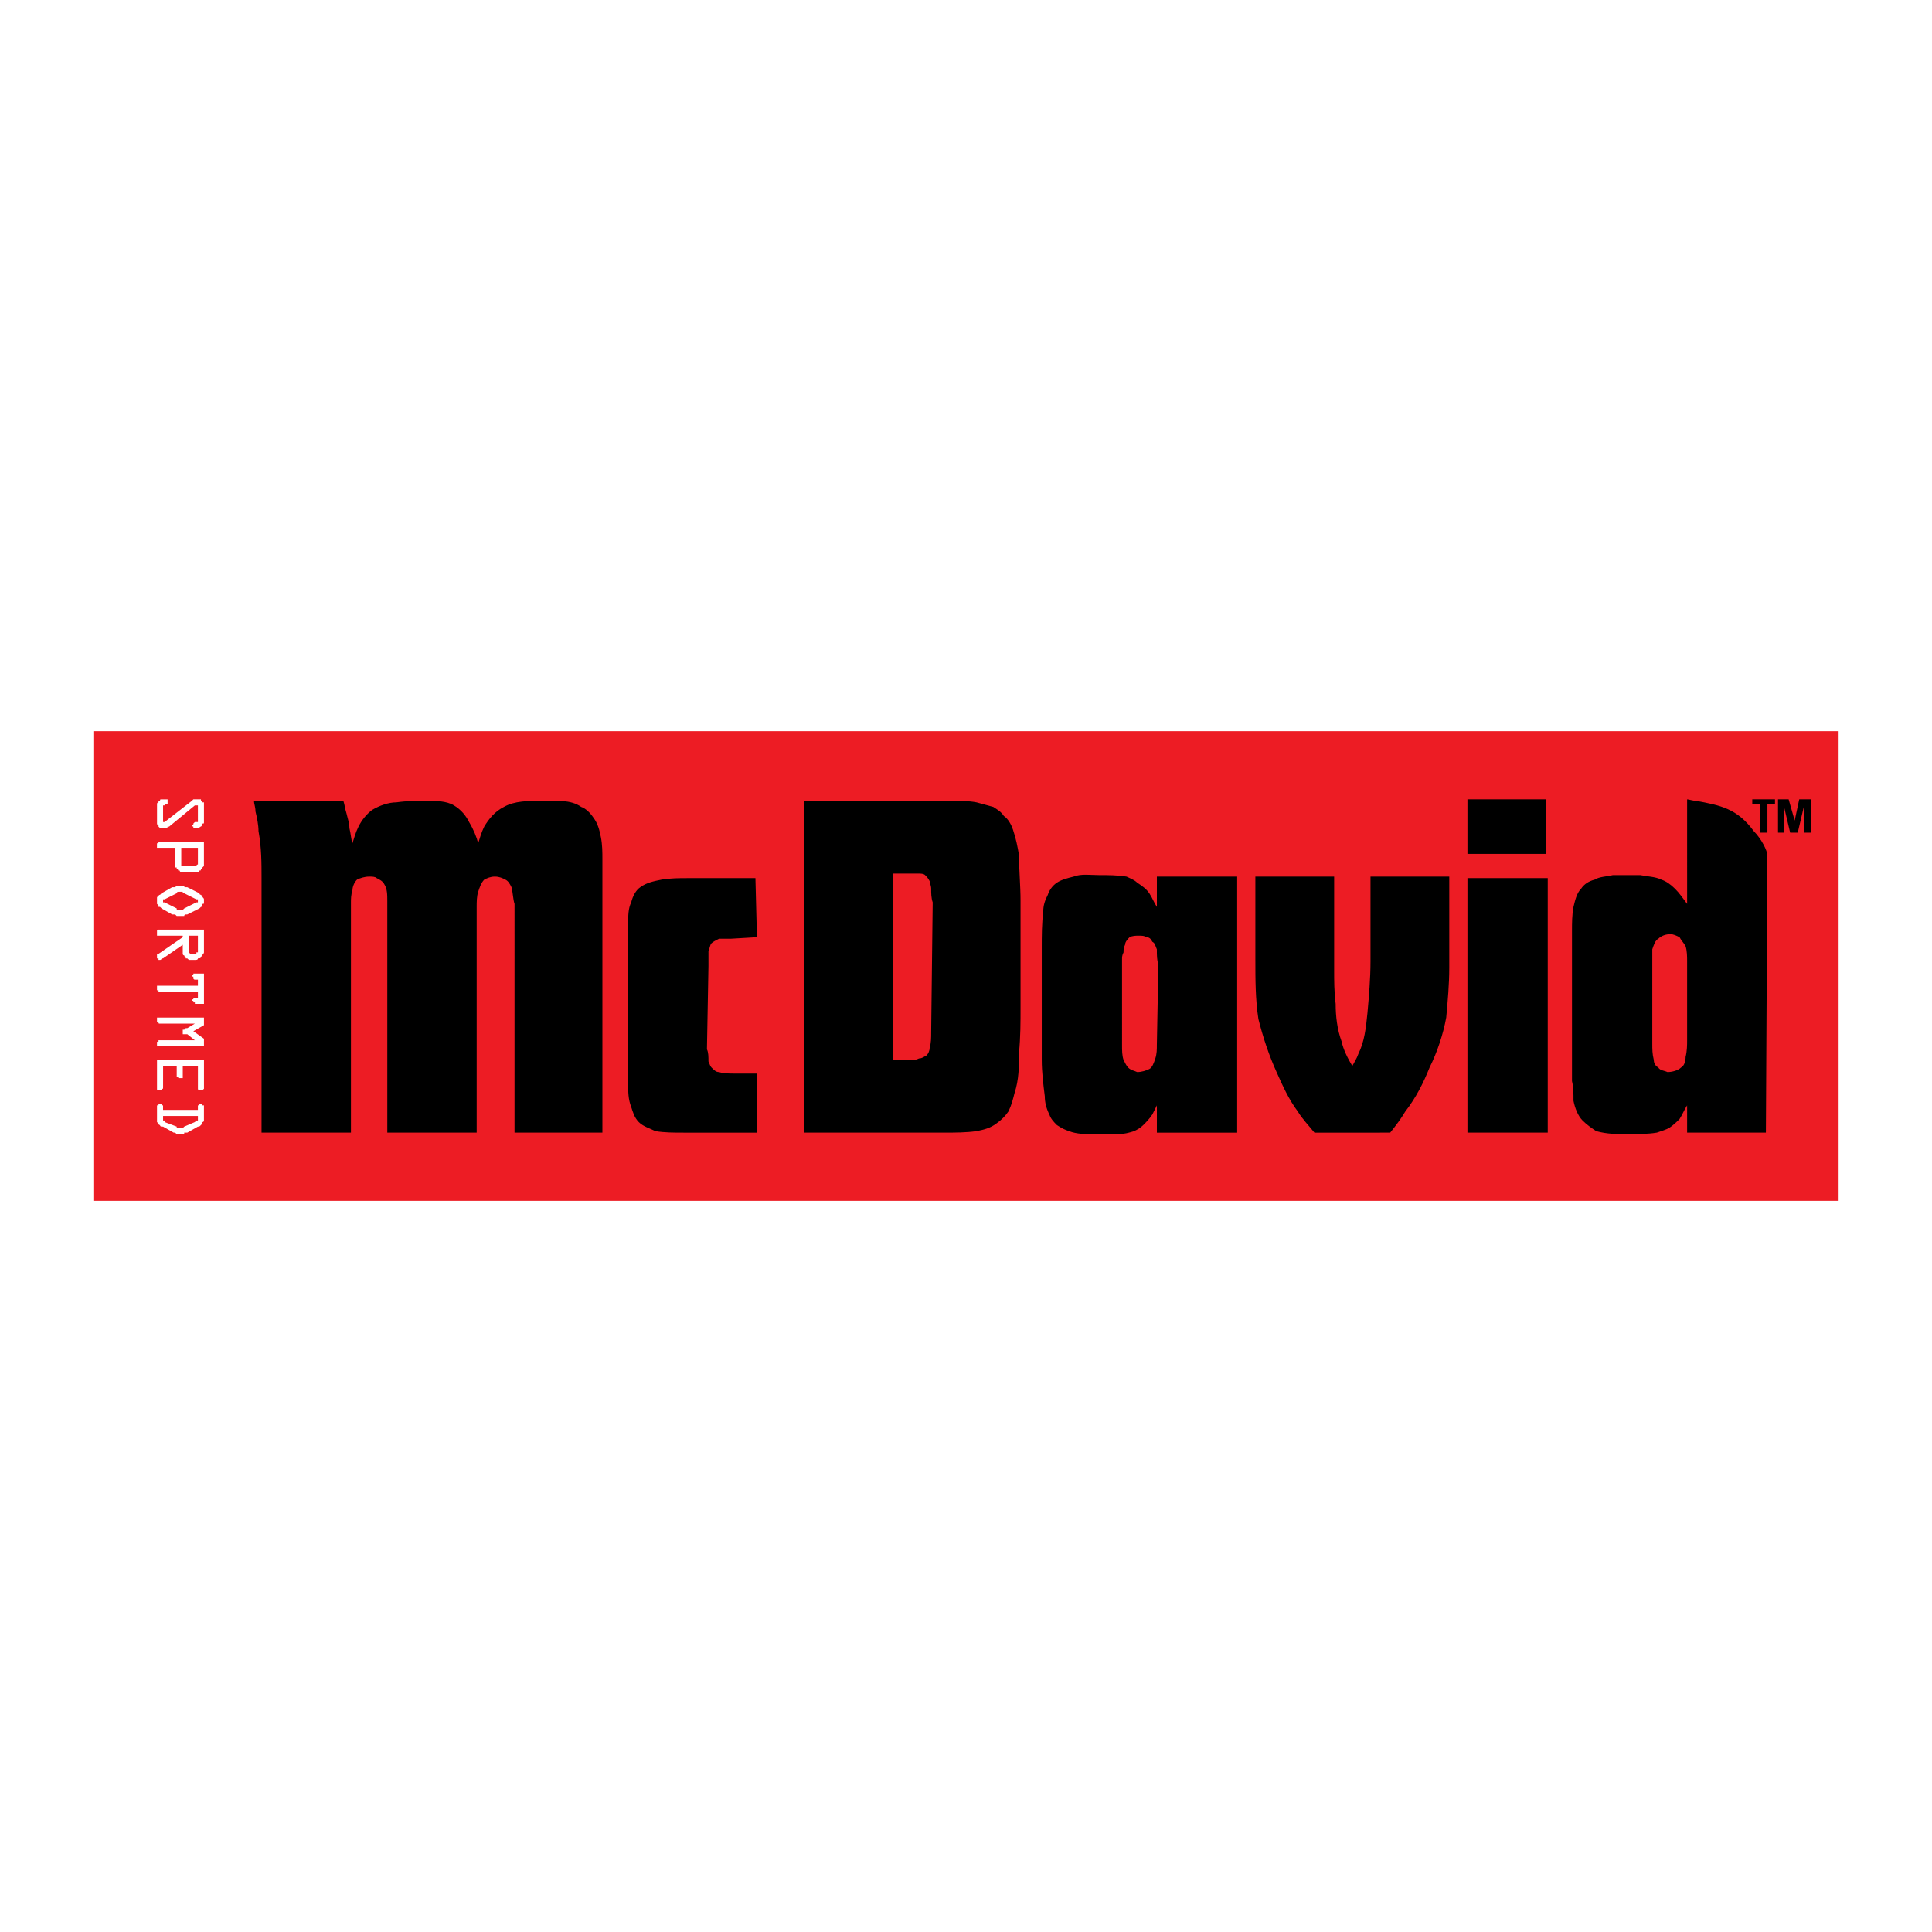 <?xml version="1.0" encoding="utf-8"?>
<!-- Generator: Adobe Illustrator 13.0.0, SVG Export Plug-In . SVG Version: 6.00 Build 14948)  -->
<!DOCTYPE svg PUBLIC "-//W3C//DTD SVG 1.0//EN" "http://www.w3.org/TR/2001/REC-SVG-20010904/DTD/svg10.dtd">
<svg version="1.0" id="Layer_1" xmlns="http://www.w3.org/2000/svg" xmlns:xlink="http://www.w3.org/1999/xlink" x="0px" y="0px"
	 width="192.756px" height="192.756px" viewBox="0 0 192.756 192.756" enable-background="new 0 0 192.756 192.756"
	 xml:space="preserve">
<g>
	<polygon fill-rule="evenodd" clip-rule="evenodd" fill="#FFFFFF" points="0,0 192.756,0 192.756,192.756 0,192.756 0,0 	"/>
	<polygon fill-rule="evenodd" clip-rule="evenodd" fill="#ED1C24" points="9.316,72.95 183.439,72.95 183.439,119.807 
		9.316,119.807 9.316,72.95 	"/>
	<path fill-rule="evenodd" clip-rule="evenodd" d="M26.094,113.004V87.611c0-1.512,0-3.023-0.302-4.686
		c0-0.604-0.151-1.36-0.302-1.964c0-0.454-0.151-0.756-0.151-1.058h8.918c0.151,0.453,0.151,0.755,0.302,1.209
		c0.151,0.604,0.302,1.058,0.302,1.512c0.151,0.604,0.151,1.058,0.302,1.511c0.151-0.454,0.302-1.058,0.605-1.663
		c0.302-0.604,0.755-1.209,1.36-1.663c0.755-0.454,1.662-0.756,2.418-0.756c1.058-0.151,1.965-0.151,3.023-0.151
		c0.907,0,1.964,0,2.72,0.453c0.756,0.454,1.209,1.058,1.512,1.663c0.454,0.756,0.755,1.512,0.907,2.116
		c0.151-0.454,0.302-1.058,0.604-1.663c0.453-0.756,1.058-1.511,1.965-1.965c1.058-0.604,2.419-0.604,3.779-0.604
		c1.36,0,2.872-0.151,3.93,0.604c0.453,0.151,0.907,0.604,1.209,1.058c0.453,0.604,0.604,1.209,0.756,1.965
		c0.151,0.755,0.151,1.512,0.151,2.267v27.207h-8.767V90.181c-0.151-0.454-0.151-1.058-0.302-1.663
		c-0.151-0.302-0.302-0.604-0.604-0.756c-0.302-0.151-0.604-0.302-1.058-0.302c-0.453,0-0.755,0.151-1.058,0.302
		c-0.302,0.302-0.454,0.756-0.604,1.209c-0.151,0.454-0.151,1.058-0.151,1.512v22.521h-8.917V89.878c0-0.604,0-1.209-0.302-1.662
		c-0.151-0.303-0.454-0.454-0.756-0.605c-0.151-0.151-0.453-0.151-0.756-0.151c-0.453,0-0.907,0.151-1.209,0.302
		c-0.302,0.302-0.454,0.756-0.454,1.058c-0.151,0.454-0.151,0.907-0.151,1.209v22.974H26.094L26.094,113.004z M75.52,113.004h-7.255
		c-1.058,0-1.965,0-2.872-0.15c-0.604-0.303-1.209-0.453-1.663-0.906c-0.453-0.455-0.604-1.059-0.755-1.512
		c-0.302-0.756-0.302-1.512-0.302-2.268V92.146c0-0.756,0-1.511,0.302-2.116c0.151-0.604,0.454-1.209,0.907-1.512
		c0.604-0.454,1.36-0.604,2.116-0.756c0.907-0.151,1.814-0.151,2.569-0.151h6.802l0.151,5.895l-2.57,0.151c-0.453,0-0.907,0-1.209,0
		c-0.302,0.151-0.604,0.302-0.756,0.454c-0.151,0.151-0.151,0.453-0.302,0.756c0,0.453,0,0.907,0,1.511l-0.151,8.313
		c0.151,0.303,0.151,0.756,0.151,1.209c0.151,0.303,0.151,0.453,0.302,0.604c0.303,0.303,0.454,0.455,0.756,0.455
		c0.453,0.15,1.058,0.15,1.512,0.15h2.267V113.004L75.52,113.004z M89.123,87.158v18.59h1.814c0.303,0,0.453,0,0.756-0.15
		c0.302,0,0.454-0.15,0.756-0.303c0.151-0.15,0.302-0.453,0.302-0.756c0.151-0.453,0.151-1.057,0.151-1.51l0.152-13
		c-0.152-0.454-0.152-0.907-0.152-1.36c0-0.303-0.151-0.605-0.151-0.756c-0.151-0.302-0.302-0.454-0.454-0.604
		c-0.151-0.151-0.453-0.151-0.604-0.151c-0.303,0-0.453,0-0.756,0H89.123L89.123,87.158z M80.205,113.004V79.903h14.662
		c0.907,0,1.813,0,2.569,0.151c0.605,0.151,1.058,0.302,1.663,0.454c0.454,0.302,0.756,0.454,1.059,0.907
		c0.453,0.302,0.755,0.907,0.906,1.361c0.303,0.906,0.453,1.662,0.604,2.569c0,1.511,0.151,3.022,0.151,4.534
		c0,0.756,0,1.36,0,1.965v8.615c0,1.512,0,3.023-0.151,4.535c0,1.359,0,2.721-0.453,4.08c-0.151,0.605-0.303,1.209-0.604,1.814
		c-0.303,0.453-0.756,0.906-1.209,1.209c-0.604,0.453-1.209,0.604-1.965,0.756c-1.058,0.15-2.116,0.15-3.325,0.15H80.205
		L80.205,113.004z M111.946,104.238c0,0.604,0,1.057,0.151,1.51c0.151,0.303,0.302,0.605,0.453,0.756
		c0.303,0.303,0.604,0.303,0.907,0.455c0.453,0,0.906-0.152,1.209-0.303c0.303-0.152,0.454-0.605,0.604-1.059
		c0.151-0.453,0.151-0.906,0.151-1.359l0.151-8.012c-0.151-0.453-0.151-0.907-0.151-1.511c-0.151-0.302-0.151-0.604-0.453-0.756
		c-0.151-0.302-0.303-0.453-0.605-0.453c-0.15-0.151-0.453-0.151-0.755-0.151c-0.303,0-0.605,0-0.907,0.151
		c-0.151,0.151-0.453,0.453-0.453,0.755c-0.151,0.302-0.151,0.454-0.151,0.756c-0.151,0.302-0.151,0.454-0.151,0.756V104.238
		L111.946,104.238z M115.423,110.283c-0.151,0.303-0.302,0.605-0.453,0.906c-0.303,0.455-0.605,0.758-0.907,1.059
		c-0.303,0.303-0.604,0.453-0.907,0.605c-0.453,0.15-1.058,0.301-1.511,0.301c-0.756,0-1.663,0-2.57,0c-0.756,0-1.662,0-2.418-0.301
		c-0.453-0.152-0.756-0.303-1.209-0.605c-0.303-0.301-0.605-0.604-0.756-1.059c-0.303-0.604-0.453-1.209-0.453-1.812
		c-0.151-1.209-0.303-2.418-0.303-3.629V94.564c0-1.209,0-2.418,0.151-3.627c0-0.604,0.151-1.058,0.453-1.663
		c0.151-0.454,0.454-0.907,0.907-1.209s1.058-0.453,1.662-0.604c0.756-0.302,1.663-0.151,2.57-0.151c0.906,0,1.813,0,2.72,0.151
		c0.303,0.151,0.756,0.302,1.059,0.604c0.453,0.302,0.906,0.605,1.209,1.058c0.303,0.454,0.454,0.907,0.756,1.361V87.46h8.011
		v25.544h-8.011V110.283L115.423,110.283z M131.143,113.004c-0.604-0.756-1.209-1.359-1.663-2.115
		c-0.906-1.209-1.512-2.57-2.116-3.93c-0.756-1.664-1.359-3.477-1.813-5.291c-0.303-1.965-0.303-3.93-0.303-6.046V87.46h7.86v9.371
		c0,1.058,0,2.116,0.151,3.325c0,1.209,0.15,2.57,0.604,3.779c0.15,0.756,0.604,1.662,1.058,2.418
		c0.151-0.303,0.454-0.756,0.604-1.209c0.604-1.209,0.756-2.57,0.907-4.08c0.151-1.664,0.303-3.477,0.303-5.14V87.46h7.859v9.069
		c0,1.663-0.151,3.325-0.303,4.989c-0.302,1.662-0.906,3.477-1.662,4.986c-0.604,1.512-1.36,3.023-2.419,4.385
		c-0.453,0.756-0.906,1.359-1.511,2.115H131.143L131.143,113.004z M146.408,87.611h8.011v25.393h-8.011V87.611L146.408,87.611z
		 M146.408,85.193v-5.441h7.86v5.441H146.408L146.408,85.193z M164.849,104.086c0,0.605,0,1.059,0.151,1.662
		c0,0.303,0.15,0.605,0.453,0.756c0.151,0.303,0.604,0.303,0.907,0.455c0.453,0,1.058-0.152,1.36-0.455
		c0.302-0.15,0.453-0.604,0.453-1.057c0.151-0.605,0.151-1.209,0.151-1.662v-7.86c0-0.454,0-1.058-0.151-1.512
		c-0.151-0.302-0.453-0.605-0.604-0.907c-0.303-0.151-0.604-0.303-0.907-0.303c-0.453,0-0.906,0.151-1.209,0.454
		c-0.303,0.151-0.453,0.604-0.604,1.058c0,0.453,0,0.907,0,1.36V104.086L164.849,104.086z M168.325,110.283
		c-0.303,0.453-0.454,0.906-0.756,1.361c-0.303,0.303-0.604,0.604-1.059,0.906c-0.302,0.15-0.755,0.303-1.209,0.453
		c-0.906,0.15-1.965,0.15-2.872,0.15c-1.058,0-2.115,0-3.174-0.301c-0.453-0.303-0.906-0.605-1.36-1.059
		c-0.453-0.453-0.756-1.209-0.907-1.965c0-0.756,0-1.359-0.15-1.965c0-0.756,0-1.512,0-2.268V92.901c0-0.756,0-1.663,0.15-2.418
		c0.151-0.605,0.303-1.361,0.757-1.814c0.302-0.453,0.755-0.756,1.36-0.907c0.453-0.302,1.209-0.302,1.813-0.453
		c0.906,0,1.813,0,2.721,0c0.756,0.151,1.511,0.151,2.116,0.453c0.453,0.151,0.906,0.454,1.36,0.907
		c0.453,0.453,0.755,0.907,1.209,1.511V79.751c0.151,0,0.604,0.151,0.907,0.151c2.418,0.453,4.08,0.755,5.743,3.022
		c0.756,0.756,1.36,1.965,1.36,2.419l-0.151,27.66h-7.859V110.283L168.325,110.283z M177.092,79.751v0.454h-0.756v2.872h-0.756
		v-2.872h-0.756v-0.454H177.092L177.092,79.751z M177.394,83.077v-3.325h1.059l0.604,2.116l0.453-2.116h1.21v3.325h-0.756v-2.569
		l-0.604,2.569h-0.756l-0.605-2.569v2.569H177.394L177.394,83.077z"/>
	<path fill-rule="evenodd" clip-rule="evenodd" fill="#FFFFFF" d="M16.874,82.472L16.874,82.472c-0.151,0-0.151,0-0.151,0
		c0,0.151-0.151,0.151-0.151,0.151l0,0c-0.151,0-0.151,0-0.151,0s0,0-0.151,0l0,0l0,0l0,0c-0.151,0-0.151,0-0.151,0
		c-0.151,0-0.151,0-0.302-0.151c0,0,0,0,0-0.151c-0.151,0-0.151-0.151-0.151-0.151c0-0.151,0-0.151,0-0.302l0,0v-1.36l0,0
		c0,0,0,0,0-0.151l0,0c0-0.151,0-0.151,0-0.151s0-0.151,0.151-0.151c0,0,0,0,0-0.151h0.151c0-0.151,0-0.151,0.151-0.151l0,0
		c0.151,0,0.151,0,0.151,0h0.151c0,0,0,0,0.151,0l0,0h0.151v0.151c0,0,0,0,0,0.151l0,0c0,0.151,0,0.151,0,0.151h-0.151l0,0
		c0,0-0.151,0-0.151,0.151l0,0c-0.151,0-0.151,0-0.151,0l0,0l0,0c0,0,0,0,0,0.151l0,0l0,0l0,0v1.36l0,0l0,0v0.151l0,0l0,0l0,0l0,0
		l0,0c0.151,0,0.151,0,0.151,0l0,0l0,0l0,0l0,0l2.721-2.116l0,0l0.151-0.151l0,0c0.151,0,0.151,0,0.151,0s0,0,0.151,0l0,0l0,0
		c0,0,0,0,0.151,0l0,0l0,0c0.151,0,0.151,0,0.151,0c0.151,0,0.151,0,0.151,0c0,0.151,0,0.151,0.151,0.151c0,0,0,0,0,0.151h0.151
		c0,0.151,0,0.151,0,0.151s0,0,0,0.151l0,0v0.151l0,0v1.209v0.151l0,0c0,0.151,0,0.151,0,0.151c0,0.151,0,0.151-0.151,0.151
		c0,0,0,0,0,0.151l0,0c-0.151,0.151-0.151,0.151-0.151,0.151s-0.151,0-0.151,0.151c0,0,0,0-0.151,0l0,0c-0.151,0-0.151,0-0.151,0
		h-0.151c0,0,0,0-0.151,0l0,0c0-0.151,0-0.151,0-0.151s-0.151,0-0.151-0.151l0,0l0,0c0,0,0,0,0.151,0c0,0,0,0,0-0.151l0,0l0,0
		l0.151-0.151l0,0c0.151,0,0.151,0,0.151,0l0,0h0.151l0,0v-0.151l0,0c0,0,0,0,0-0.151l0,0v-1.209l0,0c0,0,0,0,0-0.151l0,0l0,0l0,0
		l0,0h-0.151l0,0l0,0l0,0c0,0,0,0-0.151,0l0,0l0,0L16.874,82.472L16.874,82.472z M19.746,84.588v1.36l0,0c0,0.151,0,0.151,0,0.302
		l0,0c0,0-0.151,0-0.151,0.151l0,0l0,0c-0.151,0-0.151,0-0.151,0s0,0-0.151,0l0,0h-0.907l0,0h-0.151l0,0c-0.151,0-0.151,0-0.151,0
		c0-0.151,0-0.151,0-0.151l0,0c0-0.151,0-0.151,0-0.151s0,0,0-0.151l0,0v-1.36H19.746L19.746,84.588z M17.478,84.588v1.36l0,0
		c0,0.151,0,0.151,0,0.302c0,0,0,0,0,0.151c0,0,0,0,0,0.151c0,0,0,0,0.151,0c0,0.151,0,0.151,0,0.151l0,0
		c0.151,0,0.151,0.151,0.151,0.151l0,0c0,0,0,0,0.151,0c0,0,0,0.151,0.151,0.151c0,0,0,0,0.151,0l0,0c0.151,0,0.151,0,0.151,0h0.151
		h0.756l0,0c0.151,0,0.151,0,0.151,0c0.151,0,0.151,0,0.302,0c0,0,0,0,0.151,0c0-0.151,0-0.151,0-0.151c0.151,0,0.151,0,0.151-0.151
		c0.151,0,0.151,0,0.151-0.151c0,0,0,0,0.151-0.151c0,0,0,0,0-0.151l0,0c0-0.151,0-0.151,0-0.151l0,0v-2.116h-4.383l0,0
		c-0.151,0-0.151,0-0.151,0v0.151c-0.151,0-0.151,0-0.151,0l0,0v0.151l0,0c0,0.151,0,0.151,0,0.151s0,0,0,0.151l0,0h0.151l0,0
		c0,0,0,0,0.151,0l0,0H17.478L17.478,84.588z M18.385,90.634L18.385,90.634L18.385,90.634l-0.151,0.151c0,0,0,0-0.151,0l0,0h-0.151
		l0,0c-0.151,0-0.151,0-0.151,0l0,0c-0.151,0-0.151,0-0.151-0.151l0,0l0,0L16.42,90.03l0,0l0,0c-0.151,0-0.151,0-0.151,0l0,0
		c0,0,0,0,0-0.151l0,0l0,0l0,0l0,0l0,0c0-0.151,0-0.151,0-0.151l0,0h0.151l0,0l0,0l1.209-0.604l0,0l0,0
		c0-0.151,0.151-0.151,0.151-0.151l0,0h0.151l0,0c0.151,0,0.151,0,0.151,0h0.151c0,0,0,0,0,0.151c0.151,0,0.151,0,0.151,0l0,0l0,0
		l1.209,0.604l0,0l0,0l0,0c0.151,0,0.151,0,0.151,0s0,0,0,0.151l0,0l0,0c0,0.151,0,0.151,0,0.151l0,0c-0.151,0-0.151,0-0.151,0l0,0
		l0,0l0,0L18.385,90.634L18.385,90.634z M19.896,90.634L19.896,90.634l0.151-0.151c0,0,0.151,0,0.151-0.151c0,0,0,0,0-0.151
		c0.151,0,0.151,0,0.151-0.151c0,0,0,0,0-0.151l0,0l0,0c0,0,0,0,0-0.151l0,0c0-0.151-0.151-0.151-0.151-0.302c0,0,0,0-0.151-0.151
		l0,0c-0.151,0-0.151-0.151-0.151-0.151l0,0l-1.209-0.604l0,0c-0.151,0-0.151,0-0.151,0c-0.151,0-0.151,0-0.151-0.151
		c-0.151,0-0.151,0-0.151,0h-0.151c0,0,0,0-0.151,0H17.78h-0.151l-0.151,0.151c0,0,0,0-0.151,0l0,0c0,0,0,0-0.151,0l-1.058,0.604
		l0,0l-0.151,0.151c0,0-0.151,0-0.151,0.151c0,0-0.151,0-0.151,0.151c0,0,0,0,0,0.151v0.151c0,0.151,0,0.151,0,0.302
		c0,0,0,0,0.151,0.151c0,0,0,0,0,0.151c0.151,0,0.151,0,0.151,0l0.151,0.151l0,0l1.058,0.604c0.151,0,0.151,0,0.151,0s0,0,0.151,0
		l0,0c0.151,0.151,0.151,0.151,0.151,0.151c0.151,0,0.151,0,0.151,0c0.151,0,0.151,0,0.151,0c0.151,0,0.151,0,0.151,0
		c0.151,0,0.151,0,0.151,0c0.151,0,0.151,0,0.151,0c0-0.151,0.151-0.151,0.151-0.151s0,0,0.151,0l0,0L19.896,90.634L19.896,90.634z
		 M19.746,93.355v1.36l0,0v0.151c0,0,0,0,0,0.151c0,0,0,0-0.151,0l0,0c0,0.151,0,0.151,0,0.151h-0.151l0,0H18.99l0,0l0,0
		c-0.151-0.151-0.151-0.151-0.151-0.151l0,0v-0.151l0,0c0-0.151,0-0.151,0-0.151l0,0v-1.36H19.746L19.746,93.355z M18.234,93.355
		v0.151l-2.418,1.662l0,0c0,0,0,0-0.151,0c0,0,0,0,0,0.151l0,0l0,0v0.151l0,0c0,0.151,0,0.151,0,0.151s0,0,0.151,0v0.151
		c0,0,0,0,0.151,0l0,0c0,0,0.151,0,0.151-0.151l0,0l0,0c0.151,0,0.151,0,0.151,0l0,0l1.965-1.36v0.454v0.151c0,0,0,0.151,0,0.302
		c0,0,0,0.151,0.151,0.151c0,0.151,0.151,0.151,0.151,0.302h0.151c0.151,0.151,0.151,0.151,0.303,0.151l0,0h0.454l0,0
		c0.151,0,0.302,0,0.302-0.151c0.151,0,0.302,0,0.302-0.151l0.151-0.151c0-0.151,0.151-0.151,0.151-0.302v-0.151v-0.151V92.75
		h-4.383l0,0c-0.151,0-0.151,0-0.151,0l0,0c-0.151,0-0.151,0-0.151,0.151l0,0l0,0c0,0.151,0,0.151,0,0.151v0.151l0,0
		c0,0,0,0,0,0.151h0.151l0,0c0,0,0,0,0.151,0l0,0H18.234L18.234,93.355z M19.746,97.738h-0.302l0,0l0,0c0,0-0.151,0-0.151-0.15l0,0
		l0,0c0,0,0,0,0-0.152h-0.151l0,0l0,0c0,0,0-0.15,0.151-0.15l0,0c0,0,0,0,0-0.152l0,0l0,0c0.151,0,0.151,0,0.151,0l0,0l0,0h0.907
		v3.023h-0.907l0,0v-0.15h-0.151l0,0l0,0c0-0.152,0-0.152,0-0.152h-0.151l0,0c0-0.15,0-0.15,0-0.15s0,0,0.151,0l0,0v-0.15l0,0l0,0
		c0.151,0,0.151,0,0.151,0l0,0l0,0h0.302v-0.605h-3.779l0,0c-0.151,0-0.151,0-0.151,0v-0.15c-0.151,0-0.151,0-0.151,0l0,0v-0.152
		l0,0l0,0l0,0c0-0.15,0-0.15,0-0.15l0,0c0,0,0,0,0-0.15l0,0h0.151l0,0c0,0,0,0,0.151,0l0,0h3.779V97.738L19.746,97.738z
		 M20.35,103.633v0.756h-4.383l0,0c-0.151,0-0.151,0-0.151,0l0,0c-0.151,0-0.151,0-0.151,0v-0.15l0,0c0,0,0,0,0-0.152l0,0l0,0l0,0
		l0,0c0-0.15,0-0.15,0-0.15l0,0h0.151c0-0.15,0-0.15,0-0.15s0,0,0.151,0l0,0h3.477l0,0l-0.756-0.605h-0.151l0,0c0,0,0,0-0.151,0l0,0
		c-0.151,0-0.151,0-0.151,0v-0.15l0,0c0,0,0,0,0-0.152l0,0l0,0l0,0c0-0.15,0-0.15,0-0.15s0,0,0.151,0l0,0c0,0,0,0,0.151-0.152l0,0
		l0,0h0.151l0.756-0.453l0,0h-3.477l0,0c-0.151,0-0.151,0-0.151-0.15l0,0c-0.151,0-0.151,0-0.151,0l0,0c0-0.152,0-0.152,0-0.152l0,0
		l0,0v-0.15l0,0l0,0v-0.15l0,0h0.151l0,0c0,0,0,0,0.151,0l0,0h4.383v0.756l-1.058,0.604L20.35,103.633L20.35,103.633z
		 M16.269,108.471L16.269,108.471v0.15c0,0,0,0-0.151,0c0,0.15,0,0.15,0,0.15l0,0c-0.151,0-0.151,0-0.151,0h-0.151l0,0
		c-0.151,0-0.151,0-0.151-0.15l0,0l0,0v-0.15l0,0v-2.723h4.686v2.723l0,0v0.15l0,0c-0.151,0.15-0.151,0.15-0.151,0.15l0,0
		c-0.151,0-0.151,0-0.151,0h-0.151l0,0c0,0-0.151,0-0.151-0.15l0,0l0,0v-0.15l0,0v-2.117h-1.512v0.906l0,0c0,0.152,0,0.152,0,0.152
		s0,0,0,0.15l0,0c-0.151,0-0.151,0-0.151,0s0,0-0.151,0l0,0c-0.151,0-0.151,0-0.151,0l0,0c0-0.15,0-0.15,0-0.15
		c-0.151,0-0.151,0-0.151,0s0,0,0-0.152l0,0v-0.906h-1.36V108.471L16.269,108.471z M19.746,111.342v0.15l0,0c0,0,0,0,0,0.152l0,0
		c0,0,0,0,0,0.15l0,0c-0.151,0-0.151,0-0.151,0s0,0-0.151,0.152l0,0l-1.059,0.453l0,0l0,0l-0.151,0.15c0,0,0,0-0.151,0l0,0h-0.151
		l0,0c-0.151,0-0.151,0-0.151,0l0,0c-0.151,0-0.151,0-0.151-0.15l0,0l0,0l-1.209-0.453l0,0c0-0.152,0-0.152,0-0.152
		c-0.151,0-0.151,0-0.151,0l0,0c0-0.15,0-0.15,0-0.15l0,0c0-0.152,0-0.152,0-0.152l0,0v-0.15H19.746L19.746,111.342z
		 M16.269,110.736v-0.301l0,0c0,0,0,0,0-0.152c0,0,0,0-0.151,0l0,0c0-0.15,0-0.15,0-0.15c-0.151,0-0.151,0-0.151,0h-0.151
		c0,0,0,0,0,0.15c-0.151,0-0.151,0-0.151,0l0,0v0.152l0,0l0,0v1.057l0,0c0,0.152,0,0.152,0,0.303v0.152
		c0.151,0.15,0.151,0.15,0.151,0.15c0,0.15,0.151,0.15,0.151,0.15c0,0.152,0.151,0.152,0.151,0.152s0,0,0.151,0l1.058,0.604l0,0
		h0.151c0,0,0,0,0.151,0.15c0,0,0,0,0.151,0l0,0c0.151,0,0.151,0,0.151,0c0.151,0,0.151,0,0.151,0c0.151,0,0.151,0,0.151,0
		c0.151,0,0.151,0,0.151-0.15h0.151c0,0,0,0,0.151,0l0,0l1.059-0.604l0,0c0.151,0,0.151,0,0.302-0.152c0,0,0,0,0.151-0.15v-0.15
		c0.151,0,0.151-0.152,0.151-0.152c0-0.15,0-0.15,0-0.303l0,0v-0.906c0-0.15,0-0.15,0-0.15l0,0c0-0.152,0-0.152,0-0.152
		c-0.151,0-0.151,0-0.151,0c0-0.15,0-0.15,0-0.15c-0.151,0-0.151,0-0.151,0h-0.151c0,0,0,0,0,0.15h-0.151c0,0,0,0,0,0.152l0,0
		c0,0,0,0,0,0.15l0,0v0.15H16.269L16.269,110.736z"/>
</g>
</svg>

